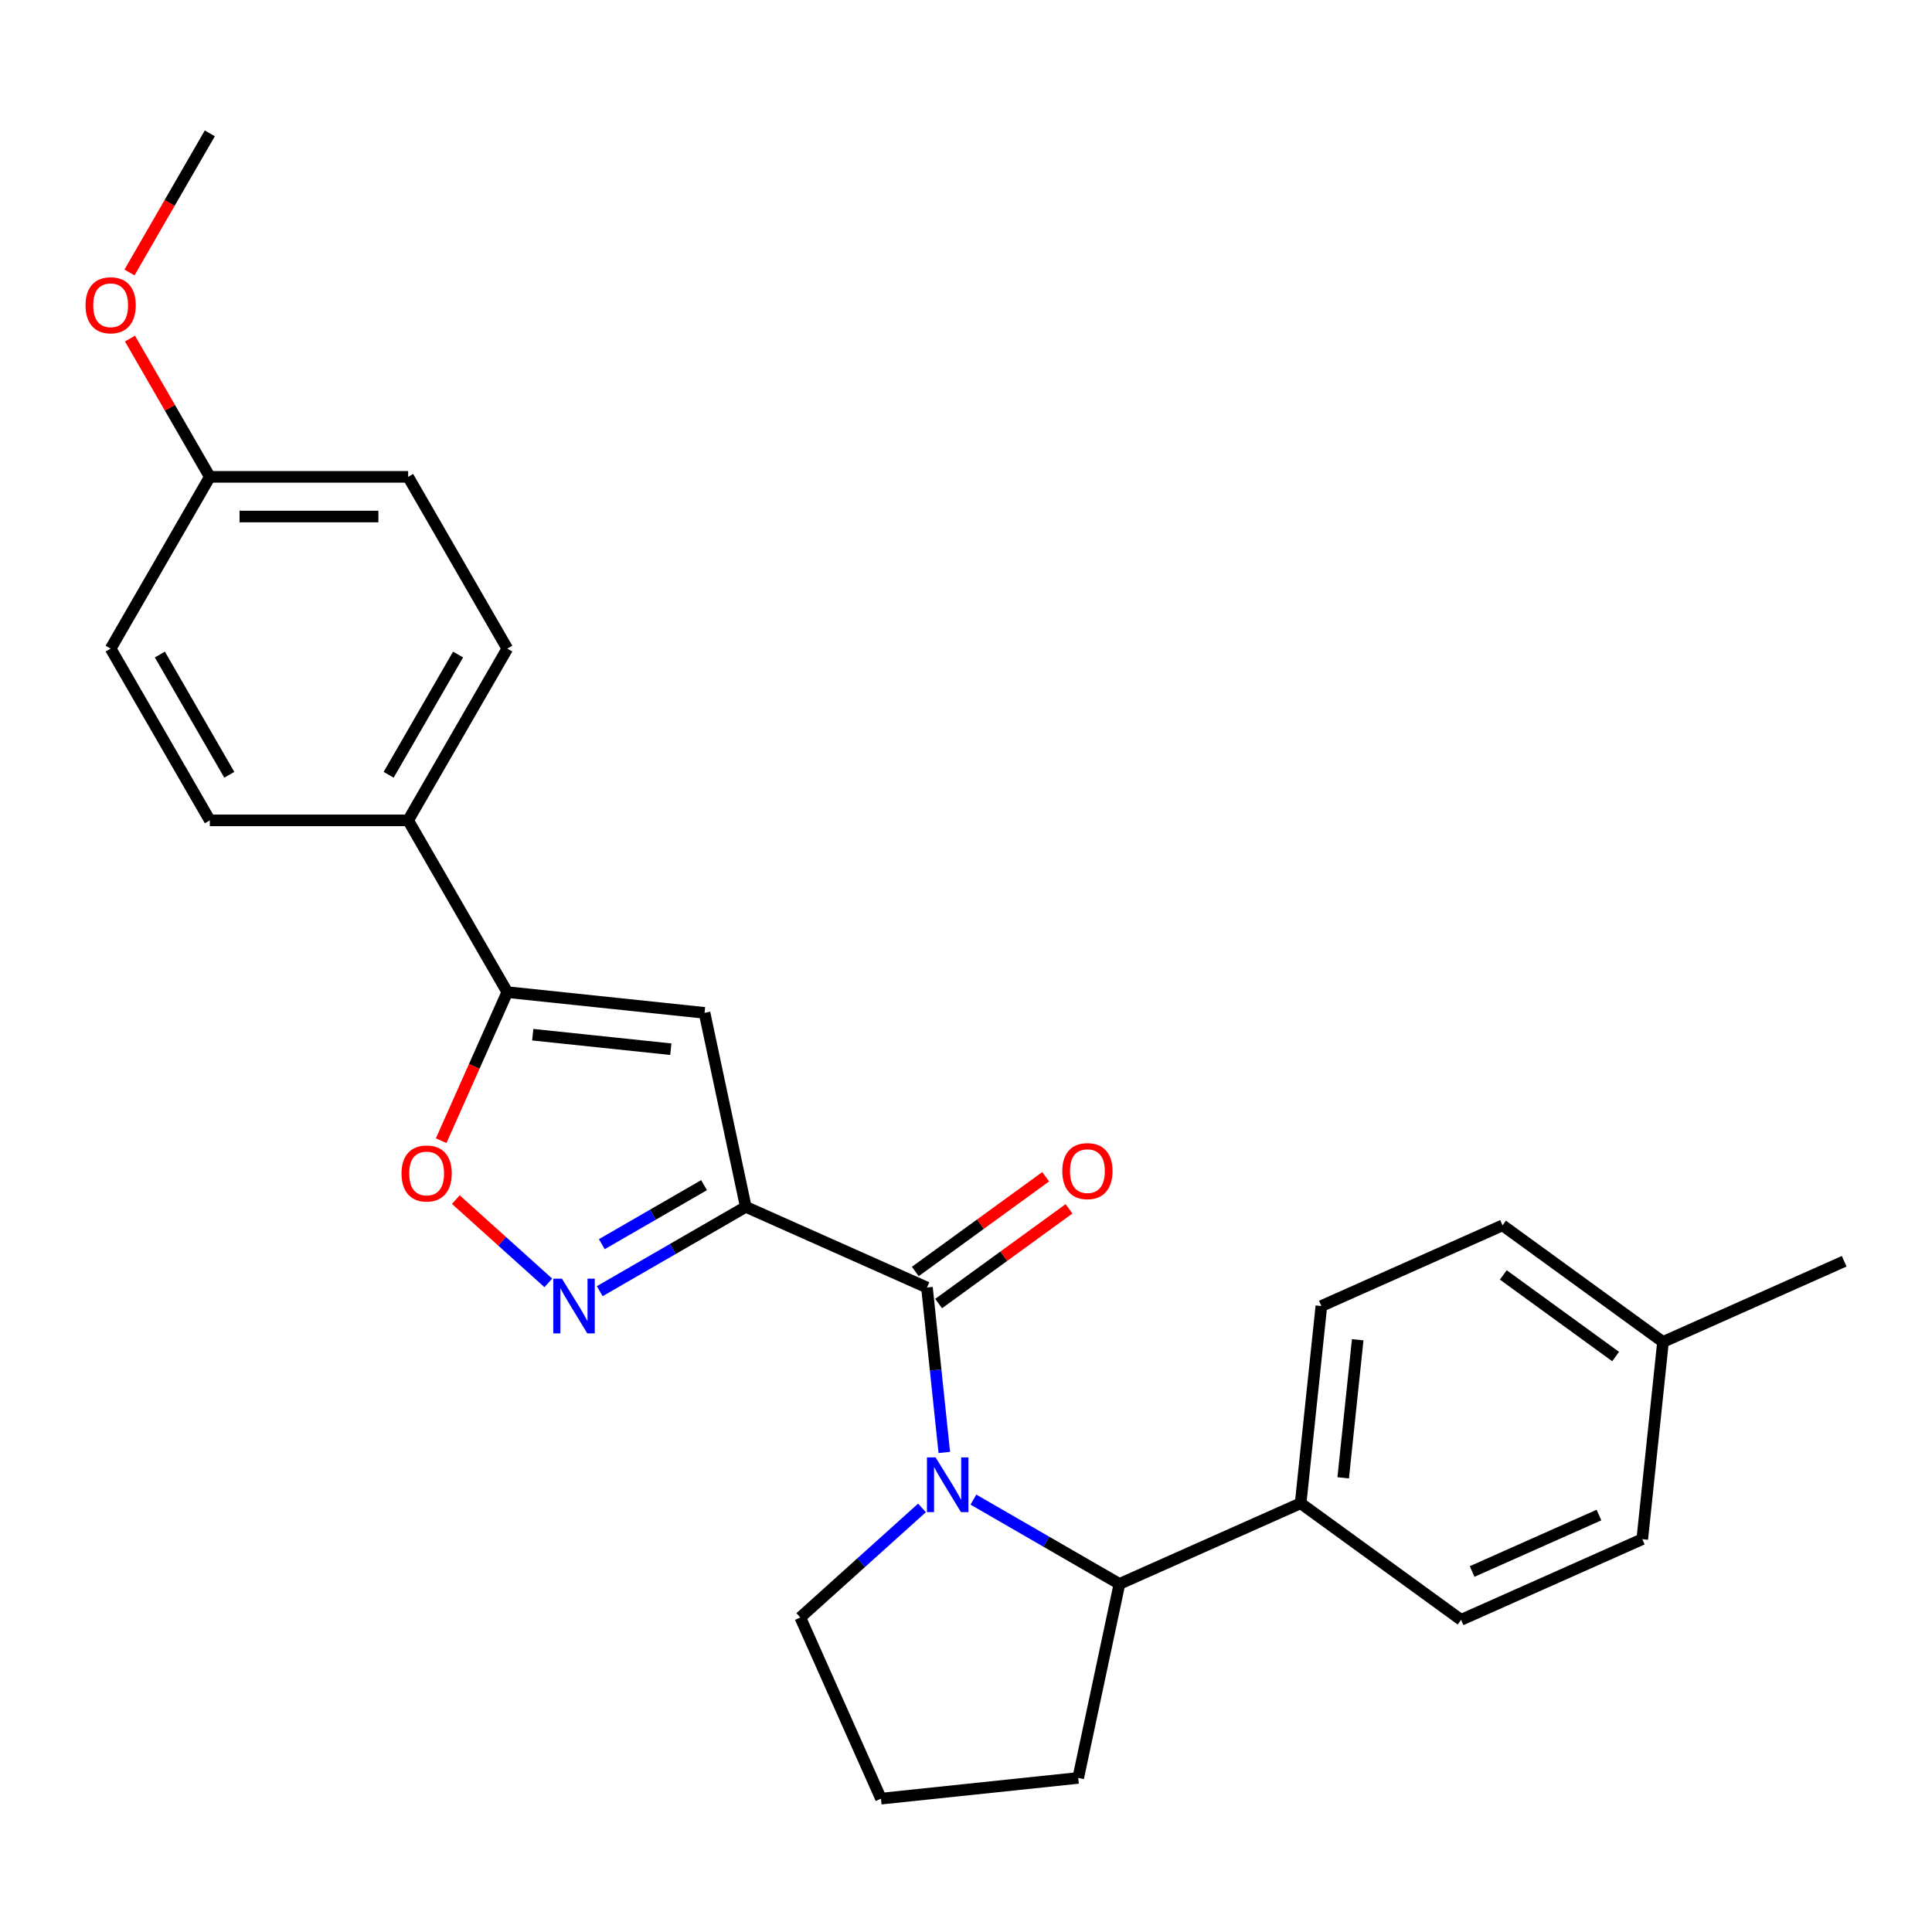 <?xml version='1.0' encoding='iso-8859-1'?>
<svg version='1.1' baseProfile='full'
              xmlns='http://www.w3.org/2000/svg'
                      xmlns:rdkit='http://www.rdkit.org/xml'
                      xmlns:xlink='http://www.w3.org/1999/xlink'
                  xml:space='preserve'
width='1000px' height='1000px' viewBox='0 0 1000 1000'>
<!-- END OF HEADER -->
<rect style='opacity:1.0;fill:#FFFFFF;stroke:none' width='1000' height='1000' x='0' y='0'> </rect>
<path class='bond-1' d='M 386.015,624.667 L 479.795,666.421' style='fill:none;fill-rule:evenodd;stroke:#000000;stroke-width:6px;stroke-linecap:butt;stroke-linejoin:miter;stroke-opacity:1' />
<path class='bond-2' d='M 386.015,624.667 L 348.218,646.49' style='fill:none;fill-rule:evenodd;stroke:#000000;stroke-width:6px;stroke-linecap:butt;stroke-linejoin:miter;stroke-opacity:1' />
<path class='bond-2' d='M 348.218,646.49 L 310.42,668.312' style='fill:none;fill-rule:evenodd;stroke:#0000FF;stroke-width:6px;stroke-linecap:butt;stroke-linejoin:miter;stroke-opacity:1' />
<path class='bond-2' d='M 364.411,613.434 L 337.952,628.709' style='fill:none;fill-rule:evenodd;stroke:#000000;stroke-width:6px;stroke-linecap:butt;stroke-linejoin:miter;stroke-opacity:1' />
<path class='bond-2' d='M 337.952,628.709 L 311.494,643.985' style='fill:none;fill-rule:evenodd;stroke:#0000FF;stroke-width:6px;stroke-linecap:butt;stroke-linejoin:miter;stroke-opacity:1' />
<path class='bond-3' d='M 386.015,624.667 L 364.672,524.256' style='fill:none;fill-rule:evenodd;stroke:#000000;stroke-width:6px;stroke-linecap:butt;stroke-linejoin:miter;stroke-opacity:1' />
<path class='bond-0' d='M 488.767,751.787 L 484.281,709.104' style='fill:none;fill-rule:evenodd;stroke:#0000FF;stroke-width:6px;stroke-linecap:butt;stroke-linejoin:miter;stroke-opacity:1' />
<path class='bond-0' d='M 484.281,709.104 L 479.795,666.421' style='fill:none;fill-rule:evenodd;stroke:#000000;stroke-width:6px;stroke-linecap:butt;stroke-linejoin:miter;stroke-opacity:1' />
<path class='bond-6' d='M 503.832,776.195 L 541.629,798.018' style='fill:none;fill-rule:evenodd;stroke:#0000FF;stroke-width:6px;stroke-linecap:butt;stroke-linejoin:miter;stroke-opacity:1' />
<path class='bond-6' d='M 541.629,798.018 L 579.427,819.84' style='fill:none;fill-rule:evenodd;stroke:#000000;stroke-width:6px;stroke-linecap:butt;stroke-linejoin:miter;stroke-opacity:1' />
<path class='bond-14' d='M 477.219,780.494 L 445.729,808.848' style='fill:none;fill-rule:evenodd;stroke:#0000FF;stroke-width:6px;stroke-linecap:butt;stroke-linejoin:miter;stroke-opacity:1' />
<path class='bond-14' d='M 445.729,808.848 L 414.238,837.202' style='fill:none;fill-rule:evenodd;stroke:#000000;stroke-width:6px;stroke-linecap:butt;stroke-linejoin:miter;stroke-opacity:1' />
<path class='bond-9' d='M 485.829,674.726 L 519.57,650.211' style='fill:none;fill-rule:evenodd;stroke:#000000;stroke-width:6px;stroke-linecap:butt;stroke-linejoin:miter;stroke-opacity:1' />
<path class='bond-9' d='M 519.57,650.211 L 553.312,625.696' style='fill:none;fill-rule:evenodd;stroke:#FF0000;stroke-width:6px;stroke-linecap:butt;stroke-linejoin:miter;stroke-opacity:1' />
<path class='bond-9' d='M 473.761,658.116 L 507.503,633.601' style='fill:none;fill-rule:evenodd;stroke:#000000;stroke-width:6px;stroke-linecap:butt;stroke-linejoin:miter;stroke-opacity:1' />
<path class='bond-9' d='M 507.503,633.601 L 541.244,609.086' style='fill:none;fill-rule:evenodd;stroke:#FF0000;stroke-width:6px;stroke-linecap:butt;stroke-linejoin:miter;stroke-opacity:1' />
<path class='bond-5' d='M 283.807,664.013 L 259.876,642.466' style='fill:none;fill-rule:evenodd;stroke:#0000FF;stroke-width:6px;stroke-linecap:butt;stroke-linejoin:miter;stroke-opacity:1' />
<path class='bond-5' d='M 259.876,642.466 L 235.945,620.918' style='fill:none;fill-rule:evenodd;stroke:#FF0000;stroke-width:6px;stroke-linecap:butt;stroke-linejoin:miter;stroke-opacity:1' />
<path class='bond-4' d='M 364.672,524.256 L 262.58,513.526' style='fill:none;fill-rule:evenodd;stroke:#000000;stroke-width:6px;stroke-linecap:butt;stroke-linejoin:miter;stroke-opacity:1' />
<path class='bond-4' d='M 347.212,543.065 L 275.748,535.554' style='fill:none;fill-rule:evenodd;stroke:#000000;stroke-width:6px;stroke-linecap:butt;stroke-linejoin:miter;stroke-opacity:1' />
<path class='bond-7' d='M 262.58,513.526 L 211.253,424.624' style='fill:none;fill-rule:evenodd;stroke:#000000;stroke-width:6px;stroke-linecap:butt;stroke-linejoin:miter;stroke-opacity:1' />
<path class='bond-26' d='M 262.58,513.526 L 245.462,551.972' style='fill:none;fill-rule:evenodd;stroke:#000000;stroke-width:6px;stroke-linecap:butt;stroke-linejoin:miter;stroke-opacity:1' />
<path class='bond-26' d='M 245.462,551.972 L 228.345,590.419' style='fill:none;fill-rule:evenodd;stroke:#FF0000;stroke-width:6px;stroke-linecap:butt;stroke-linejoin:miter;stroke-opacity:1' />
<path class='bond-8' d='M 579.427,819.84 L 673.206,778.087' style='fill:none;fill-rule:evenodd;stroke:#000000;stroke-width:6px;stroke-linecap:butt;stroke-linejoin:miter;stroke-opacity:1' />
<path class='bond-21' d='M 579.427,819.84 L 558.084,920.252' style='fill:none;fill-rule:evenodd;stroke:#000000;stroke-width:6px;stroke-linecap:butt;stroke-linejoin:miter;stroke-opacity:1' />
<path class='bond-10' d='M 211.253,424.624 L 262.58,335.723' style='fill:none;fill-rule:evenodd;stroke:#000000;stroke-width:6px;stroke-linecap:butt;stroke-linejoin:miter;stroke-opacity:1' />
<path class='bond-10' d='M 201.171,401.023 L 237.101,338.792' style='fill:none;fill-rule:evenodd;stroke:#000000;stroke-width:6px;stroke-linecap:butt;stroke-linejoin:miter;stroke-opacity:1' />
<path class='bond-11' d='M 211.253,424.624 L 108.598,424.624' style='fill:none;fill-rule:evenodd;stroke:#000000;stroke-width:6px;stroke-linecap:butt;stroke-linejoin:miter;stroke-opacity:1' />
<path class='bond-12' d='M 673.206,778.087 L 683.937,675.995' style='fill:none;fill-rule:evenodd;stroke:#000000;stroke-width:6px;stroke-linecap:butt;stroke-linejoin:miter;stroke-opacity:1' />
<path class='bond-12' d='M 695.234,764.919 L 702.746,693.454' style='fill:none;fill-rule:evenodd;stroke:#000000;stroke-width:6px;stroke-linecap:butt;stroke-linejoin:miter;stroke-opacity:1' />
<path class='bond-13' d='M 673.206,778.087 L 756.256,838.426' style='fill:none;fill-rule:evenodd;stroke:#000000;stroke-width:6px;stroke-linecap:butt;stroke-linejoin:miter;stroke-opacity:1' />
<path class='bond-17' d='M 262.58,335.723 L 211.253,246.821' style='fill:none;fill-rule:evenodd;stroke:#000000;stroke-width:6px;stroke-linecap:butt;stroke-linejoin:miter;stroke-opacity:1' />
<path class='bond-16' d='M 108.598,424.624 L 57.271,335.723' style='fill:none;fill-rule:evenodd;stroke:#000000;stroke-width:6px;stroke-linecap:butt;stroke-linejoin:miter;stroke-opacity:1' />
<path class='bond-16' d='M 118.679,401.023 L 82.75,338.792' style='fill:none;fill-rule:evenodd;stroke:#000000;stroke-width:6px;stroke-linecap:butt;stroke-linejoin:miter;stroke-opacity:1' />
<path class='bond-18' d='M 683.937,675.995 L 777.716,634.241' style='fill:none;fill-rule:evenodd;stroke:#000000;stroke-width:6px;stroke-linecap:butt;stroke-linejoin:miter;stroke-opacity:1' />
<path class='bond-19' d='M 756.256,838.426 L 850.035,796.672' style='fill:none;fill-rule:evenodd;stroke:#000000;stroke-width:6px;stroke-linecap:butt;stroke-linejoin:miter;stroke-opacity:1' />
<path class='bond-19' d='M 761.972,813.407 L 827.618,784.179' style='fill:none;fill-rule:evenodd;stroke:#000000;stroke-width:6px;stroke-linecap:butt;stroke-linejoin:miter;stroke-opacity:1' />
<path class='bond-23' d='M 414.238,837.202 L 455.991,930.982' style='fill:none;fill-rule:evenodd;stroke:#000000;stroke-width:6px;stroke-linecap:butt;stroke-linejoin:miter;stroke-opacity:1' />
<path class='bond-15' d='M 108.598,246.821 L 57.271,335.723' style='fill:none;fill-rule:evenodd;stroke:#000000;stroke-width:6px;stroke-linecap:butt;stroke-linejoin:miter;stroke-opacity:1' />
<path class='bond-22' d='M 108.598,246.821 L 87.936,211.034' style='fill:none;fill-rule:evenodd;stroke:#000000;stroke-width:6px;stroke-linecap:butt;stroke-linejoin:miter;stroke-opacity:1' />
<path class='bond-22' d='M 87.936,211.034 L 67.274,175.246' style='fill:none;fill-rule:evenodd;stroke:#FF0000;stroke-width:6px;stroke-linecap:butt;stroke-linejoin:miter;stroke-opacity:1' />
<path class='bond-28' d='M 108.598,246.821 L 211.253,246.821' style='fill:none;fill-rule:evenodd;stroke:#000000;stroke-width:6px;stroke-linecap:butt;stroke-linejoin:miter;stroke-opacity:1' />
<path class='bond-28' d='M 123.996,267.352 L 195.854,267.352' style='fill:none;fill-rule:evenodd;stroke:#000000;stroke-width:6px;stroke-linecap:butt;stroke-linejoin:miter;stroke-opacity:1' />
<path class='bond-29' d='M 777.716,634.241 L 860.766,694.58' style='fill:none;fill-rule:evenodd;stroke:#000000;stroke-width:6px;stroke-linecap:butt;stroke-linejoin:miter;stroke-opacity:1' />
<path class='bond-29' d='M 778.106,659.902 L 836.241,702.139' style='fill:none;fill-rule:evenodd;stroke:#000000;stroke-width:6px;stroke-linecap:butt;stroke-linejoin:miter;stroke-opacity:1' />
<path class='bond-20' d='M 850.035,796.672 L 860.766,694.58' style='fill:none;fill-rule:evenodd;stroke:#000000;stroke-width:6px;stroke-linecap:butt;stroke-linejoin:miter;stroke-opacity:1' />
<path class='bond-24' d='M 860.766,694.58 L 954.545,652.827' style='fill:none;fill-rule:evenodd;stroke:#000000;stroke-width:6px;stroke-linecap:butt;stroke-linejoin:miter;stroke-opacity:1' />
<path class='bond-27' d='M 558.084,920.252 L 455.991,930.982' style='fill:none;fill-rule:evenodd;stroke:#000000;stroke-width:6px;stroke-linecap:butt;stroke-linejoin:miter;stroke-opacity:1' />
<path class='bond-25' d='M 67.02,141.033 L 87.809,105.026' style='fill:none;fill-rule:evenodd;stroke:#FF0000;stroke-width:6px;stroke-linecap:butt;stroke-linejoin:miter;stroke-opacity:1' />
<path class='bond-25' d='M 87.809,105.026 L 108.598,69.018' style='fill:none;fill-rule:evenodd;stroke:#000000;stroke-width:6px;stroke-linecap:butt;stroke-linejoin:miter;stroke-opacity:1' />
<path  class='atom-1' d='M 484.265 754.353
L 493.545 769.353
Q 494.465 770.833, 495.945 773.513
Q 497.425 776.193, 497.505 776.353
L 497.505 754.353
L 501.265 754.353
L 501.265 782.673
L 497.385 782.673
L 487.425 766.273
Q 486.265 764.353, 485.025 762.153
Q 483.825 759.953, 483.465 759.273
L 483.465 782.673
L 479.785 782.673
L 479.785 754.353
L 484.265 754.353
' fill='#0000FF'/>
<path  class='atom-3' d='M 290.854 661.835
L 300.134 676.835
Q 301.054 678.315, 302.534 680.995
Q 304.014 683.675, 304.094 683.835
L 304.094 661.835
L 307.854 661.835
L 307.854 690.155
L 303.974 690.155
L 294.014 673.755
Q 292.854 671.835, 291.614 669.635
Q 290.414 667.435, 290.054 666.755
L 290.054 690.155
L 286.374 690.155
L 286.374 661.835
L 290.854 661.835
' fill='#0000FF'/>
<path  class='atom-6' d='M 207.827 607.385
Q 207.827 600.585, 211.187 596.785
Q 214.547 592.985, 220.827 592.985
Q 227.107 592.985, 230.467 596.785
Q 233.827 600.585, 233.827 607.385
Q 233.827 614.265, 230.427 618.185
Q 227.027 622.065, 220.827 622.065
Q 214.587 622.065, 211.187 618.185
Q 207.827 614.305, 207.827 607.385
M 220.827 618.865
Q 225.147 618.865, 227.467 615.985
Q 229.827 613.065, 229.827 607.385
Q 229.827 601.825, 227.467 599.025
Q 225.147 596.185, 220.827 596.185
Q 216.507 596.185, 214.147 598.985
Q 211.827 601.785, 211.827 607.385
Q 211.827 613.105, 214.147 615.985
Q 216.507 618.865, 220.827 618.865
' fill='#FF0000'/>
<path  class='atom-10' d='M 549.844 606.162
Q 549.844 599.362, 553.204 595.562
Q 556.564 591.762, 562.844 591.762
Q 569.124 591.762, 572.484 595.562
Q 575.844 599.362, 575.844 606.162
Q 575.844 613.042, 572.444 616.962
Q 569.044 620.842, 562.844 620.842
Q 556.604 620.842, 553.204 616.962
Q 549.844 613.082, 549.844 606.162
M 562.844 617.642
Q 567.164 617.642, 569.484 614.762
Q 571.844 611.842, 571.844 606.162
Q 571.844 600.602, 569.484 597.802
Q 567.164 594.962, 562.844 594.962
Q 558.524 594.962, 556.164 597.762
Q 553.844 600.562, 553.844 606.162
Q 553.844 611.882, 556.164 614.762
Q 558.524 617.642, 562.844 617.642
' fill='#FF0000'/>
<path  class='atom-23' d='M 44.271 158
Q 44.271 151.2, 47.631 147.4
Q 50.991 143.6, 57.271 143.6
Q 63.551 143.6, 66.911 147.4
Q 70.271 151.2, 70.271 158
Q 70.271 164.88, 66.871 168.8
Q 63.471 172.68, 57.271 172.68
Q 51.031 172.68, 47.631 168.8
Q 44.271 164.92, 44.271 158
M 57.271 169.48
Q 61.591 169.48, 63.911 166.6
Q 66.271 163.68, 66.271 158
Q 66.271 152.44, 63.911 149.64
Q 61.591 146.8, 57.271 146.8
Q 52.951 146.8, 50.591 149.6
Q 48.271 152.4, 48.271 158
Q 48.271 163.72, 50.591 166.6
Q 52.951 169.48, 57.271 169.48
' fill='#FF0000'/>
</svg>
